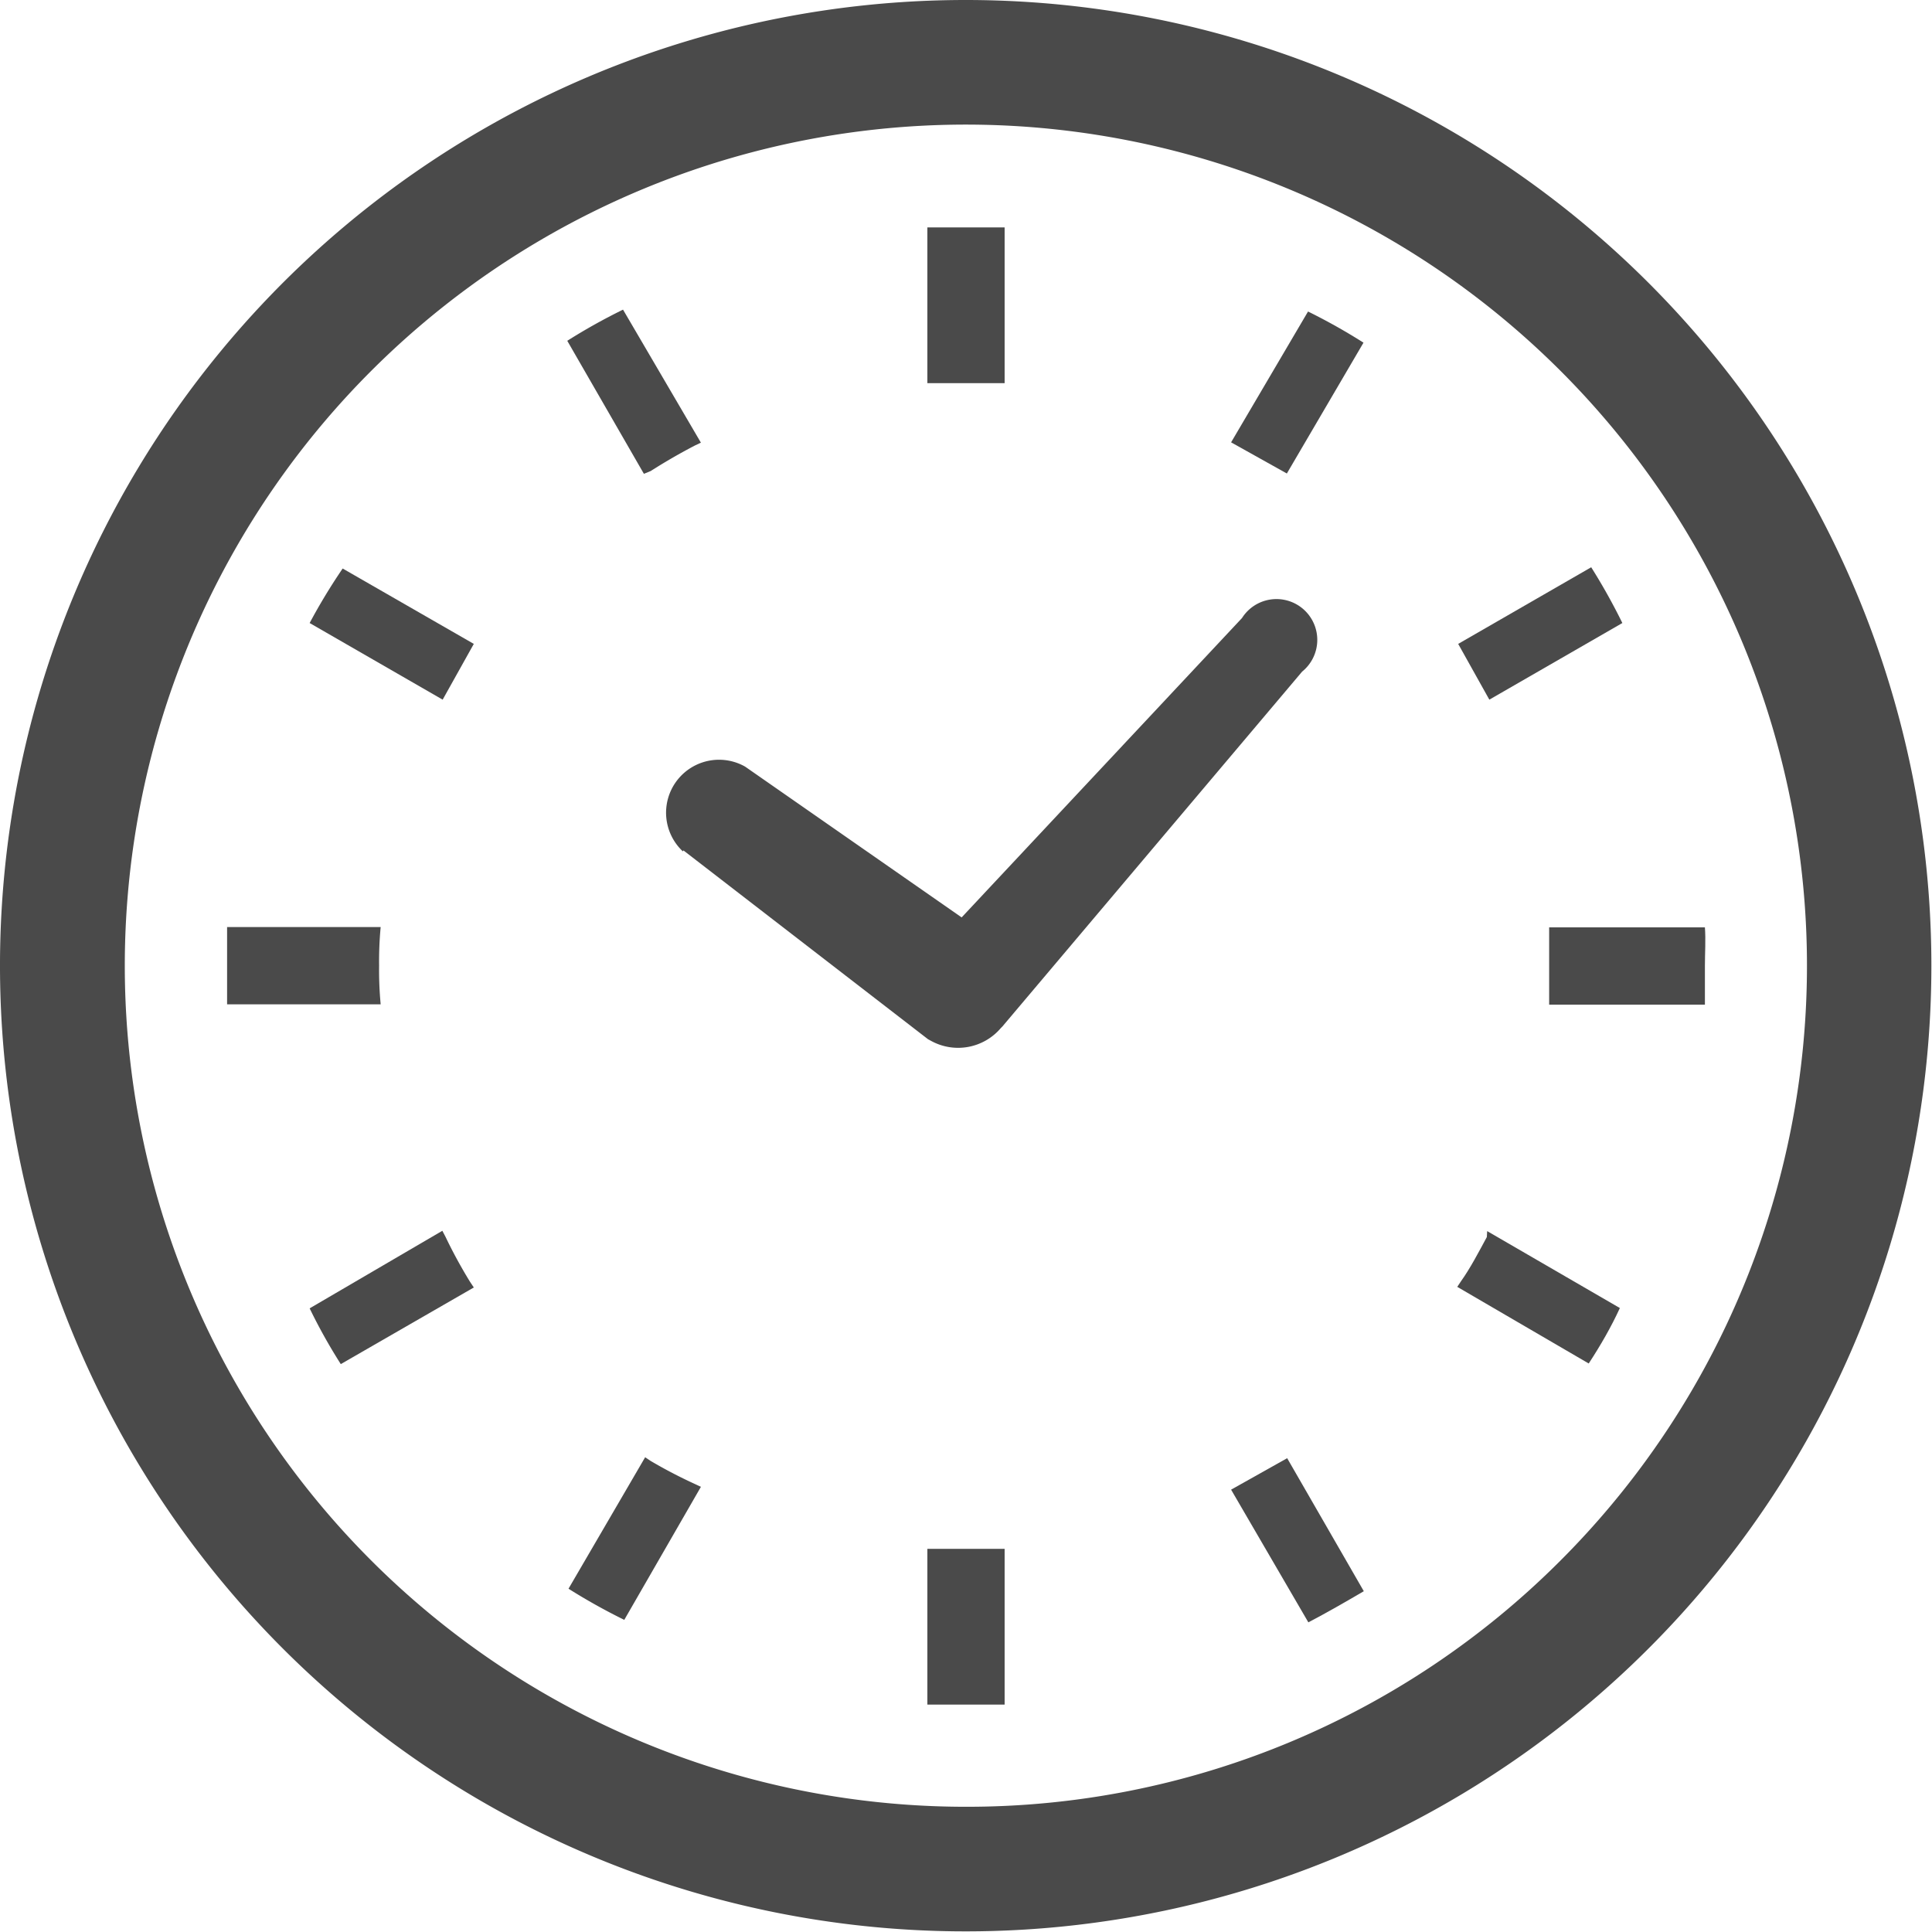 <svg xmlns="http://www.w3.org/2000/svg" viewBox="0 0 62.02 62.02"><defs><style>.cls-1{fill:#4a4a4a;}</style></defs><title>ico_time_02</title><g id="レイヤー_2" data-name="レイヤー 2"><g id="layer"><path class="cls-1" d="M21.94,27.3l7.85,6.06.11.06,0,0A1.8,1.8,0,0,0,32.13,33l.05-.05,9.62-11.39a1.31,1.31,0,1,0-1.93-1.72l-9,9.61-6.95-4.84a1.7,1.7,0,0,0-2,2.72Z"/><path class="cls-1" d="M12.17,31a11.6,11.6,0,0,1,.05-1.24H7.29c0,.41,0,.82,0,1.24s0,.83,0,1.24h4.93A11.63,11.63,0,0,1,12.17,31Z"/><path class="cls-1" d="M20.89,15.12c.47-.3.94-.57,1.42-.82l.19-.09L20,9.94a19,19,0,0,0-1.79,1l2.46,4.27Z"/><path class="cls-1" d="M9.94,20l4.27,2.46,1-1.79L11,18.25A19.06,19.06,0,0,0,9.94,20Z"/><path class="cls-1" d="M47.73,39.71c-.26.48-.53,1-.83,1.42l-.12.18L51,43.77c.38-.58.72-1.17,1-1.78l-4.26-2.47Z"/><path class="cls-1" d="M14.3,39.7l-.1-.19L9.94,42a17.68,17.68,0,0,0,1,1.79l4.27-2.46-.12-.18A15.48,15.48,0,0,1,14.3,39.7Z"/><path class="cls-1" d="M20.89,46.9l-.18-.12L18.25,51a19.4,19.4,0,0,0,1.79,1l2.46-4.27-.19-.09A15.66,15.66,0,0,1,20.89,46.9Z"/><path class="cls-1" d="M39.52,14.2l1.79,1L43.77,11a19.08,19.08,0,0,0-1.78-1Z"/><path class="cls-1" d="M29.77,49.8v4.92c.41,0,.82,0,1.24,0s.83,0,1.24,0v-5H29.77v.05Z"/><path class="cls-1" d="M32.25,12.22V7.3c-.41,0-.82,0-1.24,0s-.83,0-1.24,0v5h2.48Z"/><path class="cls-1" d="M39.52,47.82,42,52.08c.61-.32,1.2-.66,1.78-1l-2.46-4.27Z"/><path class="cls-1" d="M52.08,20a19.32,19.32,0,0,0-1-1.79l-4.27,2.46,1,1.79Z"/><path class="cls-1" d="M54.73,29.77h-5v2.48h5c0-.41,0-.82,0-1.24S54.76,30.18,54.73,29.77Z"/><path class="cls-1" d="M31,0A31,31,0,1,0,62,31,31,31,0,0,0,31,0Zm0,58a27,27,0,1,1,19.1-7.91A26.91,26.91,0,0,1,31,58Z"/></g></g></svg>